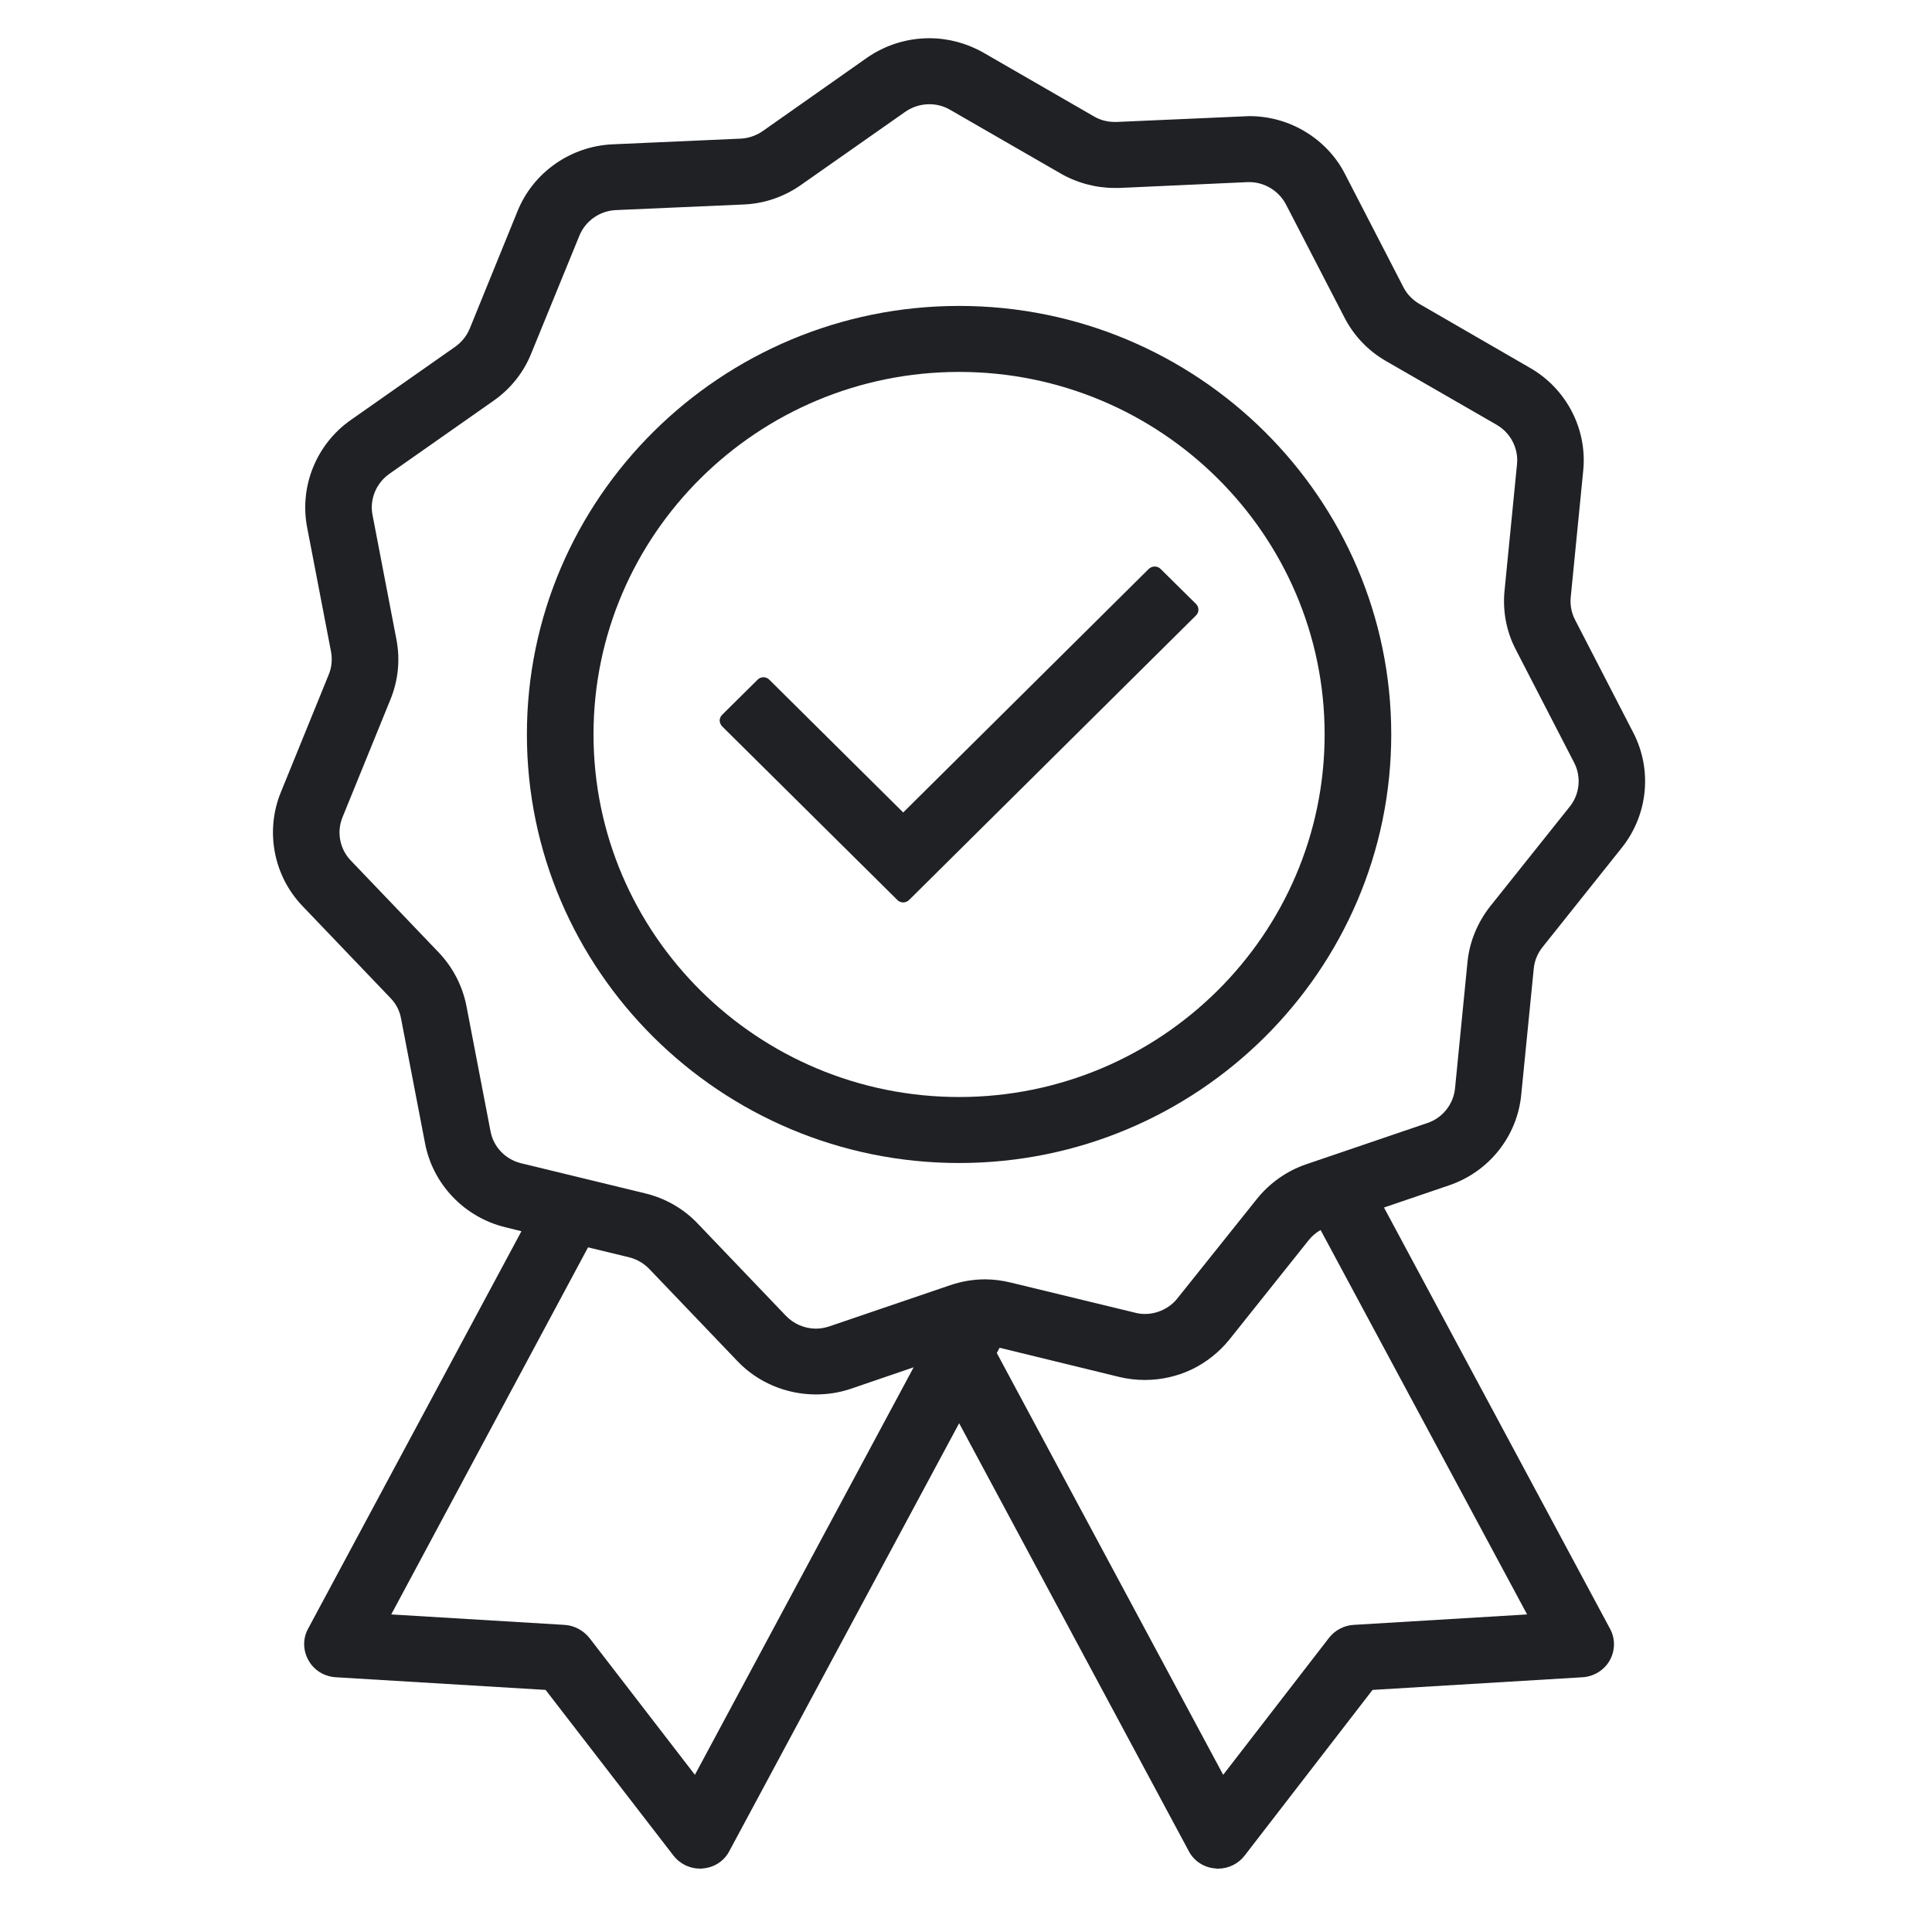 <svg xmlns="http://www.w3.org/2000/svg" xmlns:xlink="http://www.w3.org/1999/xlink" width="50" zoomAndPan="magnify" viewBox="0 0 37.5 37.5" height="50" preserveAspectRatio="xMidYMid meet" version="1.0"><defs><clipPath id="7545d17dea"><path d="M 5.301 0.742 L 31.934 0.742 L 31.934 36.27 L 5.301 36.27 Z M 5.301 0.742 " clip-rule="nonzero"/></clipPath></defs><g clip-path="url(#7545d17dea)"><path fill="#1f2124" d="M 24.395 23.273 L 22.852 25.203 C 22.703 25.391 22.465 25.504 22.223 25.504 C 22.16 25.504 22.094 25.496 22.035 25.48 L 19.621 24.895 C 19.457 24.855 19.289 24.832 19.121 24.832 C 18.891 24.832 18.664 24.871 18.445 24.945 L 16.094 25.746 C 16.012 25.773 15.922 25.789 15.836 25.789 C 15.617 25.789 15.402 25.695 15.254 25.539 L 13.543 23.75 C 13.27 23.461 12.914 23.258 12.527 23.164 L 10.113 22.578 C 9.809 22.504 9.574 22.258 9.52 21.953 L 9.055 19.535 C 8.98 19.141 8.793 18.781 8.52 18.492 L 6.809 16.703 C 6.594 16.48 6.531 16.148 6.648 15.863 L 7.578 13.578 C 7.73 13.207 7.77 12.805 7.695 12.414 L 7.23 9.992 C 7.172 9.691 7.301 9.379 7.555 9.199 L 9.582 7.777 C 9.91 7.547 10.164 7.23 10.312 6.859 L 11.246 4.574 C 11.363 4.289 11.637 4.094 11.949 4.078 L 14.434 3.969 C 14.836 3.953 15.219 3.82 15.547 3.59 L 17.574 2.168 C 17.711 2.074 17.871 2.023 18.039 2.023 C 18.18 2.023 18.316 2.059 18.438 2.129 L 20.586 3.367 C 20.906 3.551 21.27 3.648 21.637 3.648 C 21.668 3.648 21.699 3.648 21.73 3.648 L 24.215 3.535 C 24.227 3.535 24.238 3.535 24.25 3.535 C 24.547 3.535 24.824 3.707 24.961 3.969 L 26.094 6.16 C 26.277 6.516 26.555 6.809 26.902 7.008 L 29.051 8.246 C 29.32 8.402 29.477 8.703 29.445 9.012 L 29.203 11.465 C 29.164 11.859 29.238 12.258 29.422 12.609 L 30.555 14.805 C 30.695 15.078 30.664 15.414 30.469 15.656 L 28.926 17.59 C 28.68 17.902 28.523 18.277 28.484 18.672 L 28.242 21.125 C 28.211 21.434 28 21.699 27.707 21.797 L 25.355 22.598 C 24.977 22.727 24.645 22.961 24.395 23.273 Z M 19.402 26.16 L 21.727 26.727 C 21.887 26.766 22.055 26.785 22.223 26.785 C 22.535 26.785 22.848 26.715 23.129 26.582 C 23.414 26.445 23.668 26.242 23.863 26 L 25.406 24.066 C 25.469 23.988 25.547 23.922 25.633 23.875 L 29.641 31.336 L 26.27 31.539 C 26.082 31.551 25.91 31.645 25.797 31.789 L 23.742 34.449 L 19.348 26.262 Z M 12.219 24.406 C 12.367 24.445 12.5 24.523 12.605 24.633 L 14.316 26.422 C 14.707 26.832 15.262 27.066 15.836 27.066 C 16.066 27.066 16.293 27.031 16.512 26.957 L 17.734 26.539 L 13.488 34.449 L 11.438 31.789 C 11.32 31.645 11.148 31.551 10.961 31.539 L 7.594 31.336 L 11.414 24.211 Z M 29.527 21.25 L 29.77 18.801 C 29.785 18.648 29.844 18.504 29.941 18.383 L 31.48 16.453 C 31.988 15.816 32.074 14.941 31.703 14.223 L 30.57 12.027 C 30.5 11.891 30.473 11.738 30.488 11.59 L 30.73 9.137 C 30.812 8.332 30.406 7.547 29.699 7.141 L 27.555 5.902 C 27.422 5.824 27.312 5.715 27.242 5.578 L 26.109 3.383 C 25.938 3.043 25.668 2.758 25.34 2.559 C 25.012 2.359 24.633 2.254 24.25 2.254 C 24.219 2.254 24.188 2.258 24.156 2.258 L 21.676 2.367 C 21.664 2.367 21.648 2.367 21.637 2.367 C 21.496 2.367 21.359 2.332 21.238 2.262 L 19.09 1.023 C 18.77 0.84 18.406 0.742 18.039 0.742 C 17.602 0.742 17.184 0.875 16.828 1.121 L 14.801 2.547 C 14.676 2.633 14.527 2.684 14.375 2.691 L 11.895 2.801 C 11.078 2.836 10.352 3.344 10.047 4.094 L 9.117 6.379 C 9.059 6.52 8.961 6.641 8.836 6.73 L 6.809 8.152 C 6.141 8.621 5.809 9.438 5.961 10.234 L 6.426 12.652 C 6.453 12.805 6.438 12.957 6.379 13.098 L 5.449 15.383 C 5.145 16.133 5.309 17 5.871 17.586 L 7.582 19.375 C 7.688 19.484 7.758 19.621 7.785 19.773 L 8.25 22.191 C 8.402 22.988 9.012 23.625 9.805 23.82 L 10.121 23.898 L 5.98 31.613 C 5.875 31.805 5.879 32.035 5.988 32.227 C 6.094 32.418 6.289 32.539 6.512 32.555 L 10.59 32.801 L 13.074 36.02 C 13.195 36.176 13.387 36.27 13.59 36.27 C 13.605 36.27 13.625 36.27 13.641 36.266 C 13.859 36.25 14.055 36.125 14.156 35.93 L 18.617 27.625 L 23.074 35.93 C 23.176 36.125 23.371 36.25 23.59 36.266 C 23.605 36.27 23.625 36.27 23.645 36.27 C 23.844 36.27 24.035 36.176 24.156 36.02 L 26.641 32.801 L 30.723 32.555 C 30.941 32.539 31.137 32.418 31.246 32.227 C 31.352 32.035 31.355 31.805 31.25 31.613 L 26.863 23.438 L 28.125 23.008 C 28.898 22.746 29.449 22.059 29.527 21.25 " fill-opacity="1" fill-rule="nonzero"/></g><path fill="#1f2124" d="M 18.617 21.293 C 14.703 21.293 11.52 18.137 11.52 14.254 C 11.52 10.375 14.703 7.219 18.617 7.219 C 22.527 7.219 25.711 10.375 25.711 14.254 C 25.711 18.137 22.527 21.293 18.617 21.293 Z M 18.617 5.938 C 13.992 5.938 10.227 9.668 10.227 14.254 C 10.227 18.84 13.992 22.574 18.617 22.574 C 23.242 22.574 27.004 18.84 27.004 14.254 C 27.004 9.668 23.242 5.938 18.617 5.938 " fill-opacity="1" fill-rule="nonzero"/><path fill="#1f2124" d="M 22.523 11.039 C 22.496 11.012 22.453 10.996 22.414 10.996 C 22.371 10.996 22.332 11.012 22.301 11.039 L 17.531 15.77 L 14.93 13.191 C 14.898 13.16 14.859 13.145 14.82 13.145 C 14.777 13.145 14.738 13.16 14.707 13.191 L 14.016 13.875 C 13.988 13.902 13.969 13.945 13.969 13.984 C 13.969 14.027 13.988 14.066 14.016 14.098 L 17.418 17.469 C 17.449 17.5 17.488 17.516 17.531 17.516 C 17.574 17.516 17.613 17.5 17.645 17.469 L 23.215 11.945 C 23.277 11.883 23.277 11.785 23.215 11.723 L 22.523 11.039 " fill-opacity="1" fill-rule="nonzero"/></svg>
